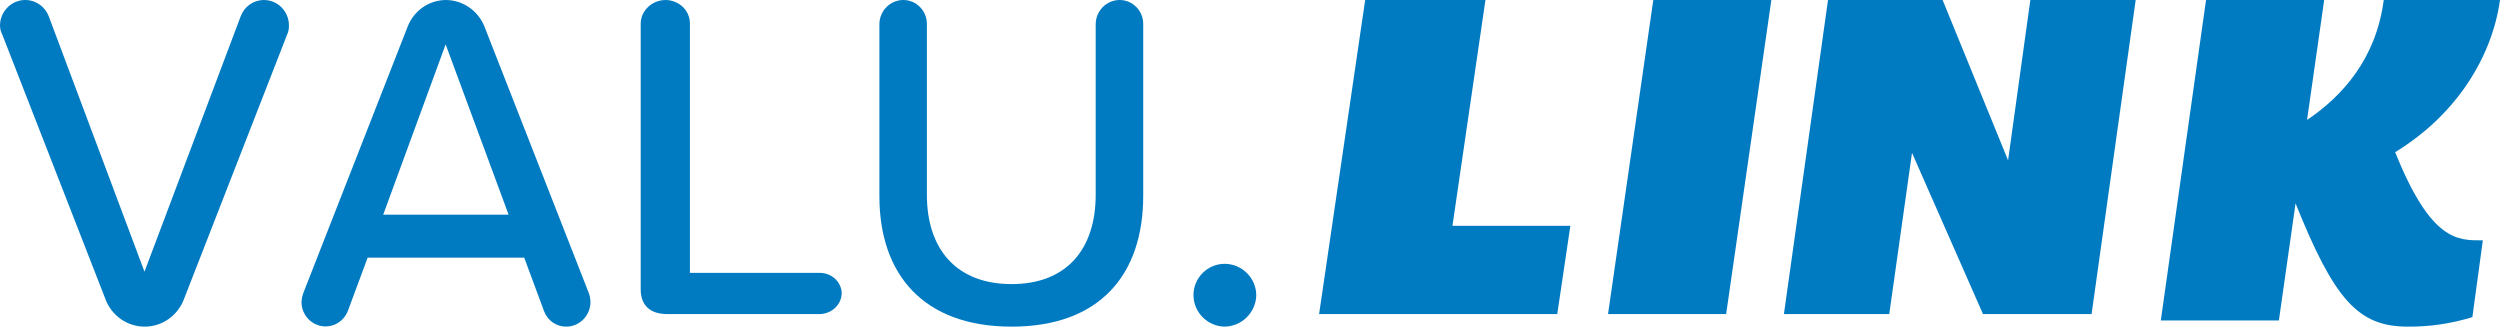<?xml version="1.0" encoding="UTF-8"?>
<svg width="199px" height="26px" viewBox="0 0 199 26" version="1.1" xmlns="http://www.w3.org/2000/svg" xmlns:xlink="http://www.w3.org/1999/xlink">
    <!-- Generator: Sketch 53.2 (72643) - https://sketchapp.com -->
    <title>LINK_logo_VALU_LINK_2144</title>
    <desc>Created with Sketch.</desc>
    <g id="Report-V2" stroke="none" stroke-width="1" fill="none" fill-rule="evenodd">
        <g id="Cover-letter" transform="translate(-942, -1612)" fill="#007AC1" fill-rule="nonzero">
            <g id="LINK_logo_VALU_LINK_2144" transform="translate(942, 1612)">
                <polygon id="Path" points="115.615 17.975 125 17.975 123.957 25 105 25 108.668 0 118.241 0"></polygon>
                <polygon id="Path" points="137.401 25 128 25 131.602 0 141 0"></polygon>
                <polygon id="Path" points="170 0 166.49 25 157.847 25 152.196 12.167 150.385 25 142 25 145.51 0 154.632 0 159.843 12.76 161.615 0"></polygon>
                <path d="M197.633,19.132 L196.801,25.243 C195.133,25.76 193.394,26.015 191.647,25.999 C187.704,25.999 185.808,23.849 182.726,16.188 L181.399,25.51 L172,25.51 L175.6,1.62781416e-14 L185.005,1.62781416e-14 L183.641,9.548 C186.447,7.66 189.14,4.679 189.745,0 L199,0 C198.393,4.379 195.662,9.058 190.654,12.113 C193.532,19.273 195.659,19.132 197.63,19.132" id="Path"></path>
                <path d="M8.408,23.846 L0.187,2.766 C0.068,2.541 0.004,2.29 0,2.035 C0.006,1.052 0.697,0.212 1.646,0.034 C2.595,-0.144 3.535,0.391 3.884,1.307 L11.501,21.626 L19.155,1.307 C19.441,0.521 20.178,0 21,0.002 C21.532,-0.002 22.042,0.211 22.418,0.594 C22.794,0.977 23.003,1.497 22.999,2.038 C23.008,2.29 22.956,2.541 22.849,2.768 L14.628,23.849 C14.121,25.148 12.888,26 11.517,26 C10.145,26 8.912,25.148 8.405,23.849 L8.408,23.846 Z" id="Path"></path>
                <path d="M47,24.042 C46.995,25.121 46.138,25.995 45.08,26 C44.294,26.011 43.585,25.52 43.307,24.77 L41.727,20.508 L29.265,20.508 L27.682,24.77 C27.337,25.631 26.444,26.124 25.548,25.947 C24.652,25.77 24.004,24.972 24,24.042 C24.013,23.792 24.064,23.546 24.15,23.311 L32.437,2.151 C32.922,0.862 34.133,0.008 35.487,0 C36.852,0.006 38.075,0.858 38.577,2.151 L46.864,23.311 C46.952,23.545 46.998,23.792 47,24.042 Z M40.486,17.089 L35.473,3.534 L30.503,17.089 L40.486,17.089 Z" id="Shape"></path>
                <path d="M51,23.028 L51,1.86 C51.021,0.827 51.909,-0 52.998,3.27191056e-08 C54.065,0.02 54.919,0.847 54.917,1.86 L54.917,21.721 L65.232,21.721 C66.182,21.709 66.968,22.42 67,23.322 C66.992,24.245 66.205,24.992 65.232,25 L53.116,25 C51.734,25 51,24.295 51,23.028 Z" id="Path"></path>
                <path d="M70,1.9 C70.02,0.845 70.869,-0 71.908,4.47588278e-08 C72.941,0.003 73.777,0.852 73.78,1.9 L73.78,15.506 C73.78,19.839 76.139,22.614 80.518,22.614 C84.898,22.614 87.217,19.839 87.217,15.506 L87.217,1.9 C87.239,0.844 88.088,-0 89.128,4.47588441e-08 C90.161,0.003 90.997,0.852 91,1.9 L91,15.586 C91,21.896 87.518,26 80.518,26 C73.518,26 70,21.856 70,15.623 L70,1.9 Z" id="Path"></path>
                <path d="M97.48,21 C98.855,21.005 99.974,22.106 100,23.48 C99.977,24.863 98.863,25.977 97.48,26 C96.106,25.975 95.003,24.856 95,23.48 C95.007,22.113 96.113,21.007 97.48,21 Z" id="Path"></path>
            </g>
        </g>
    </g>
</svg>